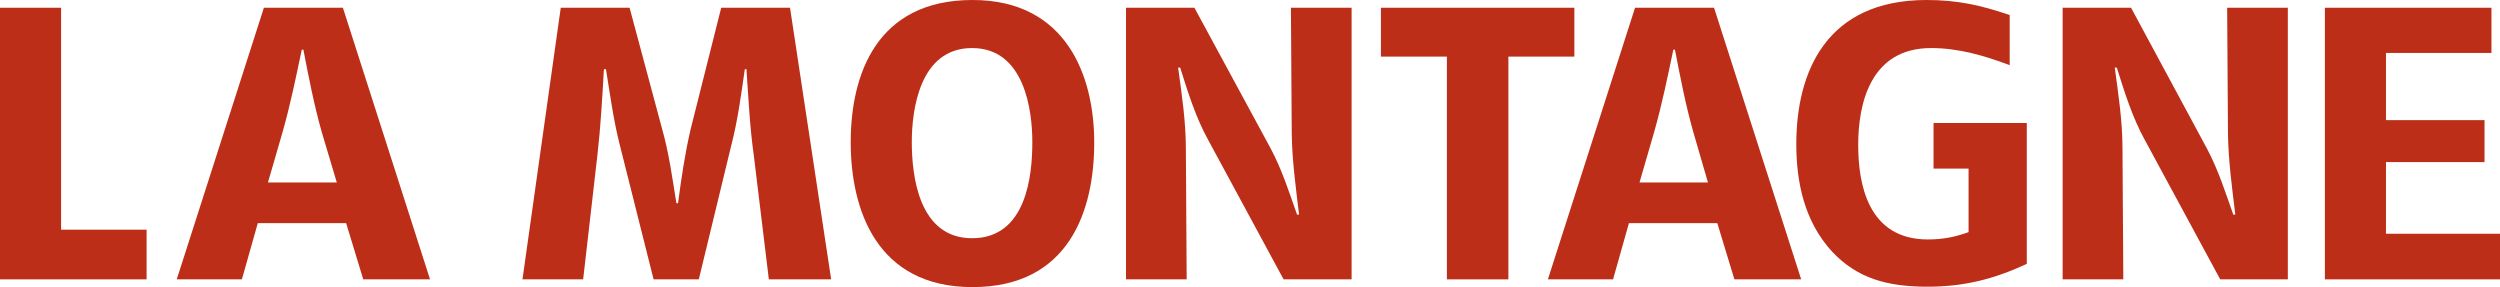 <?xml version="1.0" encoding="utf-8"?>
<!-- Generator: Adobe Illustrator 19.2.1, SVG Export Plug-In . SVG Version: 6.00 Build 0)  -->
<svg version="1.1" id="La_Montagne" xmlns="http://www.w3.org/2000/svg" xmlns:xlink="http://www.w3.org/1999/xlink" x="0px"
	 y="0px" viewBox="0 0 613.9 70.5" style="enable-background:new 0 0 613.9 70.5;" xml:space="preserve">
<style type="text/css">
	.st0{fill:#BD2E18;}
</style>
<g>
	<polygon class="st0" points="36,68.6 36,56.4 15,56.4 15,1.9 0,1.9 0,68.6 	"/>
	<path class="st0" d="M82.7,44.8H65.8l3.6-12.4c1.9-6.7,3.3-13.5,4.7-20.2h0.4c1.3,6.7,2.6,13.5,4.5,20.2L82.7,44.8z M105.6,68.6
		L84.2,1.9H64.8L43.4,68.6h16l3.9-13.8h21.7l4.2,13.8H105.6z"/>
	<path class="st0" d="M204.1,68.6L194,1.9h-16.9l-7.5,29.8c-1.4,6-2.3,12.1-3.1,18.2h-0.4c-1-6.1-1.8-12.2-3.5-18.2l-8-29.8h-16.9
		l-9.4,66.7h14.9l3.5-30.5c0.8-7,1.2-14.1,1.6-21.1h0.5c1,6.1,1.8,12.2,3.3,18.2l8.4,33.4h11.1l8-33c1.6-6.2,2.4-12.4,3.3-18.6h0.4
		c0.5,7,0.8,14.1,1.8,21.1l3.7,30.5H204.1z"/>
	<path class="st0" d="M253.5,34.9c0,8.1-1.4,23.6-14.8,23.6c-13.2,0-14.8-15.6-14.8-23.6c0-7.9,1.9-23.1,14.8-23.1
		C251.6,11.8,253.5,27.1,253.5,34.9 M268.7,35c0-16.3-6.8-35-29.9-35c-23.6,0-29.9,18.4-29.9,34.9s6.3,35.6,29.9,35.6
		C262.6,70.5,268.7,51.6,268.7,35"/>
	<path class="st0" d="M331.9,68.6V1.9h-14.9l0.2,31c0.1,6.6,1,13.2,1.8,19.8h-0.5c-1.9-5.4-3.7-11-6.4-16.1L293.3,1.9h-16.8v66.7
		h14.9l-0.2-32.1c0-6.7-1-13.3-1.9-19.9h0.5c1.9,6,3.8,12.2,6.9,17.8l18.5,34.2H331.9z"/>
	<polygon class="st0" points="386.6,13.9 386.6,1.9 339.1,1.9 339.1,13.9 355.3,13.9 355.3,68.6 370.4,68.6 370.4,13.9 	"/>
	<path class="st0" d="M419.4,44.8h-16.8l3.6-12.4c1.9-6.7,3.3-13.5,4.7-20.2h0.4c1.3,6.7,2.6,13.5,4.5,20.2L419.4,44.8z M442.3,68.6
		L420.9,1.9h-19.4l-21.4,66.7h16l3.9-13.8h21.7l4.2,13.8H442.3z"/>
	<path class="st0" d="M497.7,64.8V30.2h-22.9v11.2h8.6V57c-3.3,1.2-6.3,1.8-10,1.8c-14.7,0-17.1-13.6-17.1-23.2
		c0-10,2.9-23.8,17.9-23.8c6.8,0,13.2,1.9,19.3,4.2V3.7c-7-2.4-12.8-3.7-20.4-3.7c-24.6,0-32,17.6-32,35.4c0,9.2,1.9,18.9,8.8,26.4
		c6.2,6.6,13.6,8.6,23.4,8.6C482.4,70.4,489.7,68.5,497.7,64.8"/>
	<path class="st0" d="M561.8,68.6V1.9h-14.9l0.2,31c0.1,6.6,1,13.2,1.8,19.8h-0.5c-1.9-5.4-3.7-11-6.4-16.1L523.3,1.9h-16.8v66.7
		h14.9l-0.2-32.1c0-6.7-1-13.3-1.9-19.9h0.5c1.9,6,3.8,12.2,6.9,17.8l18.5,34.2H561.8z"/>
	<polygon class="st0" points="613.9,68.6 613.9,57.4 585.9,57.4 585.9,39.8 610.1,39.8 610.1,29.5 585.9,29.5 585.9,13 611.8,13 
		611.8,1.9 570.9,1.9 570.9,68.6 	"/>
</g>
</svg>
